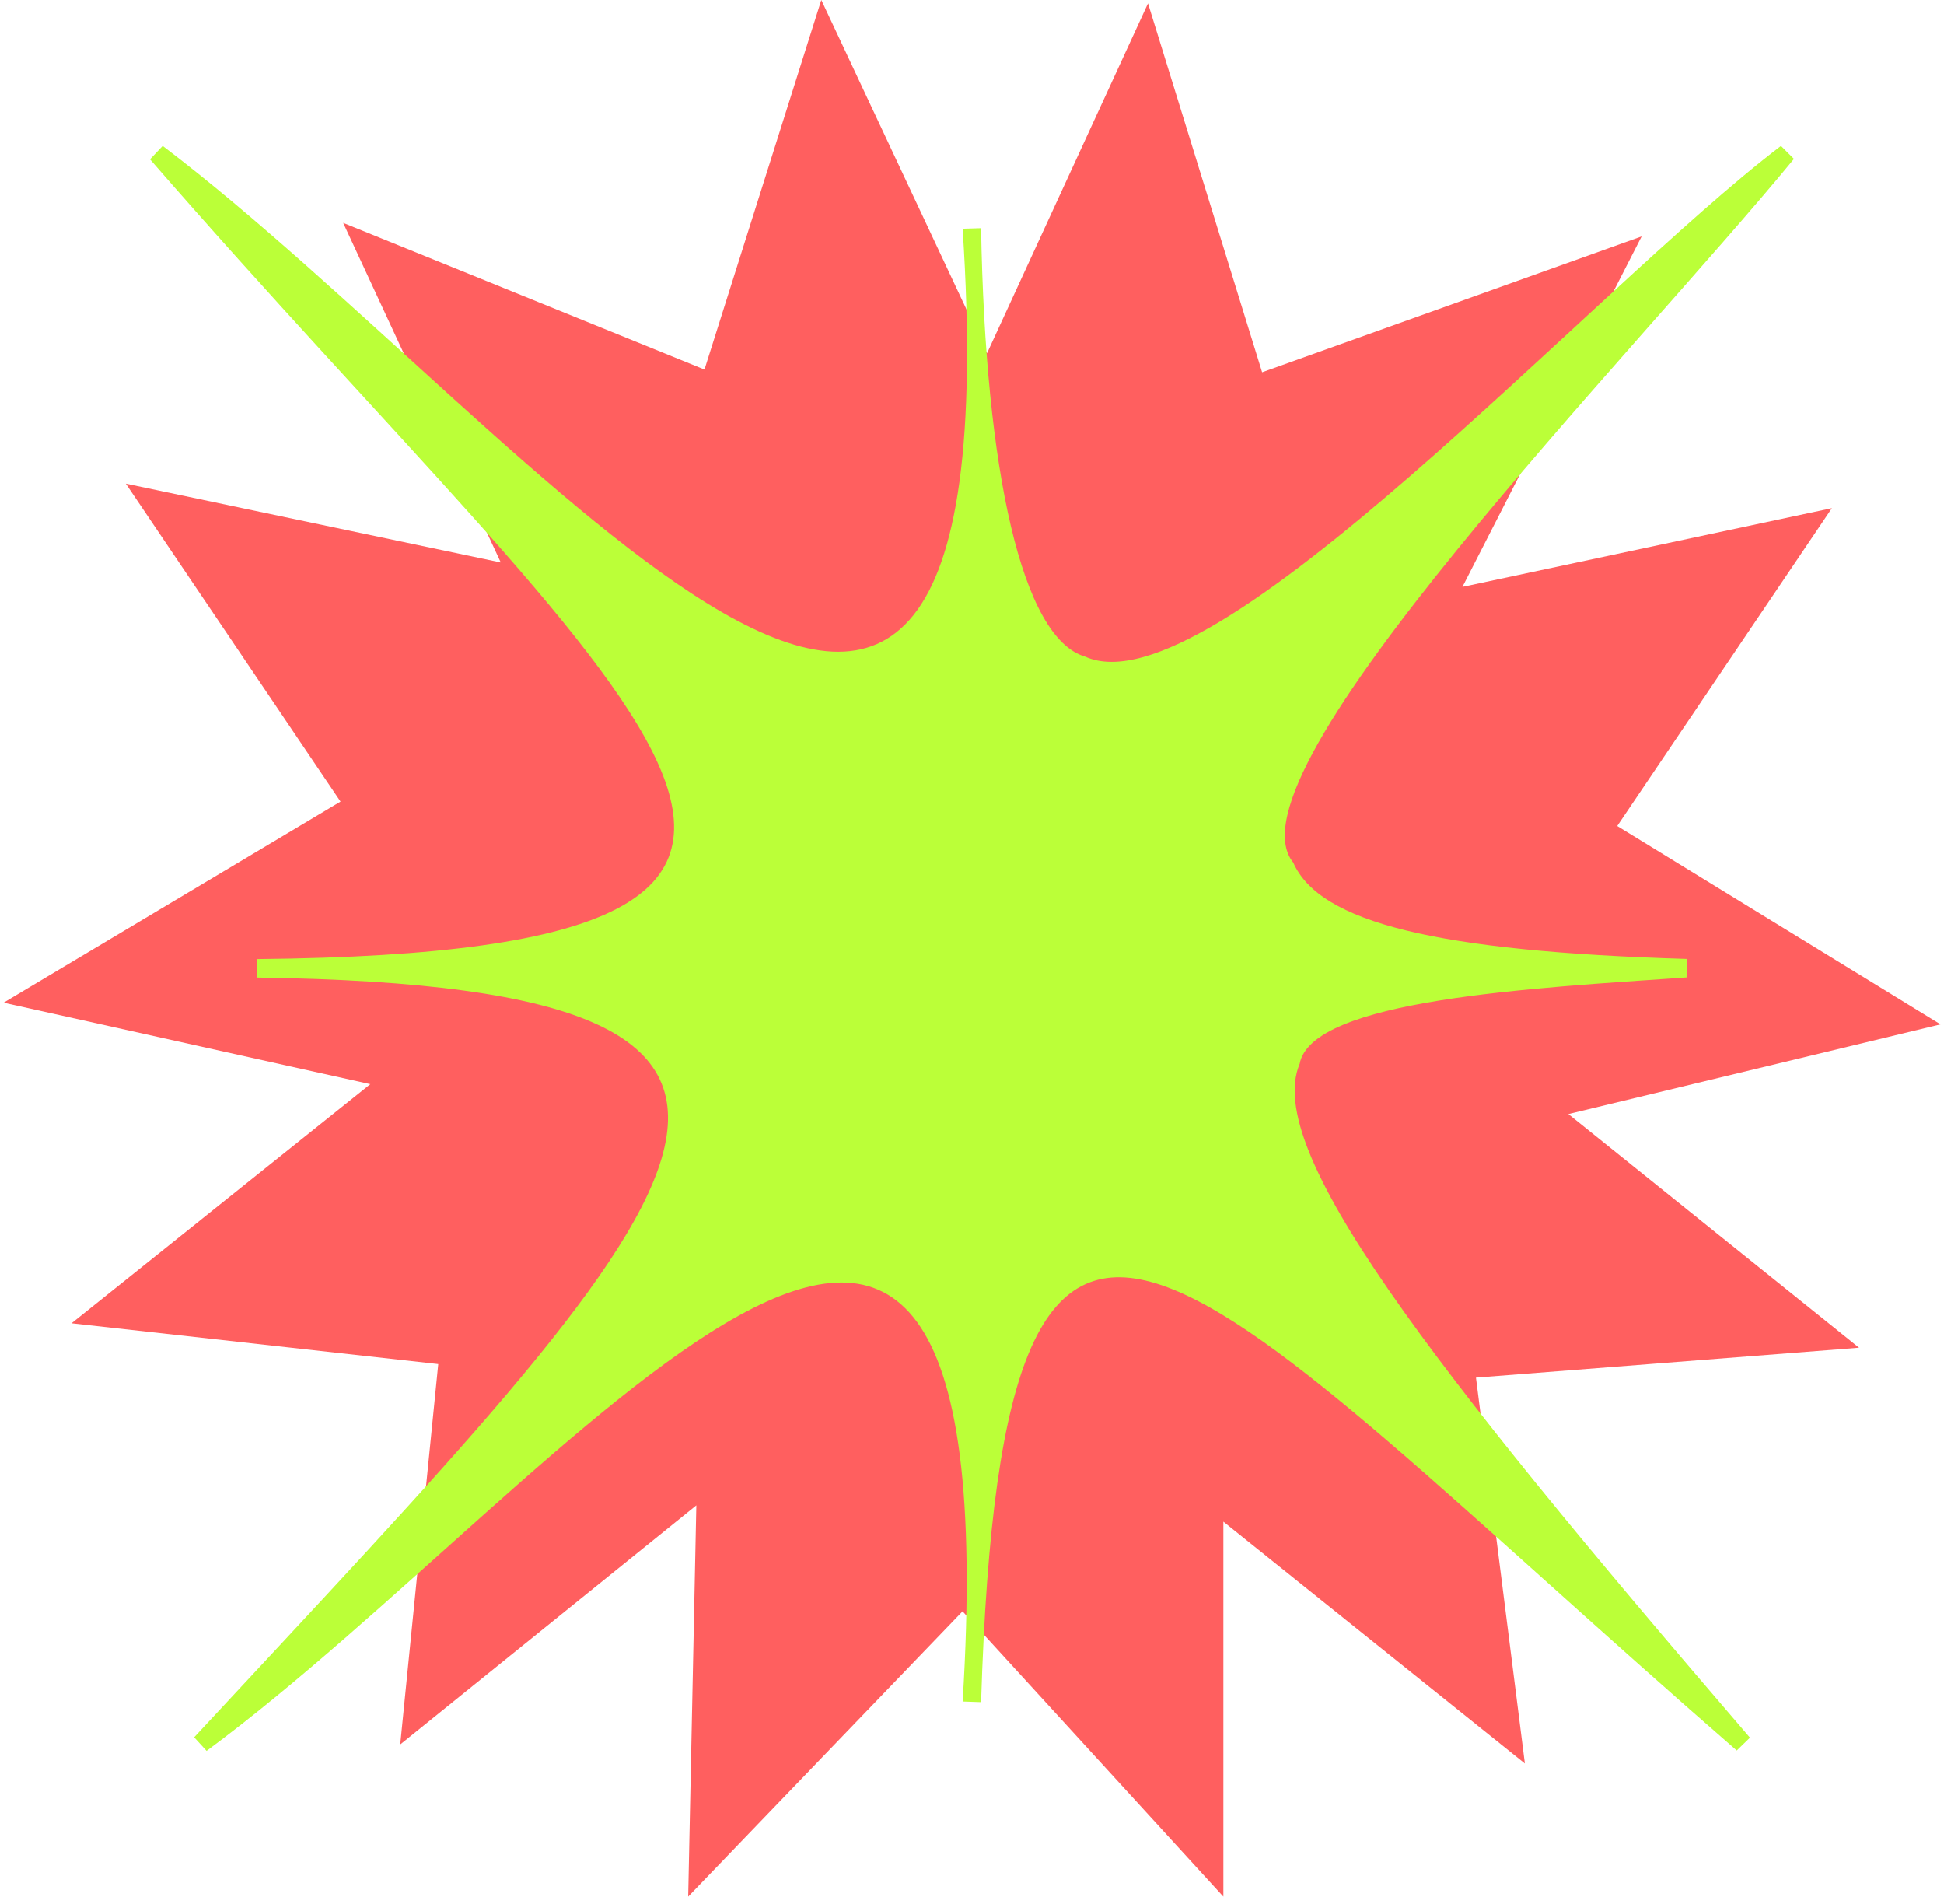<svg width="191" height="187" viewBox="0 0 191 187" fill="none" xmlns="http://www.w3.org/2000/svg">
<path d="M96.978 34.699L80.694 0L69.215 36.298L33.716 21.89L49.201 55.251L12.365 47.508L33.455 78.739L0.355 98.491L36.384 106.495L7.029 129.984L43.058 133.99L39.321 171.356L68.415 147.868L67.616 186.303L94.572 158.278L120.198 186.303V149.467L149.822 173.225L145.017 135.32L182.653 132.383L154.097 109.432L190.657 100.621L158.895 81.138L179.985 49.915L143.687 57.649L161.294 23.22L124.004 36.567L112.794 0.331L96.978 34.699Z" fill="#FF5F5F"/>
<path d="M127.687 104.527C128.81 98.169 150.515 97.062 165.761 96.008L165.715 94.194C141.211 93.463 129.655 90.634 127.064 84.729C119.952 76.01 160.518 34.791 176.256 15.608L174.98 14.332C156.42 28.441 119.014 70.136 106.605 64.493C100.393 62.686 96.794 46.148 96.394 22.413L94.58 22.467C100.039 106.165 52.615 42.134 15.987 14.332L14.741 15.647C61.903 69.898 97.171 93.517 25.275 94.209V96.024C90.159 96.923 68.4 117.59 19.078 170.65L20.3 171.987C55.814 145.761 99.631 85.721 94.58 167.136L96.394 167.197C98.501 98.369 116.908 125.256 170.636 171.949L171.935 170.688C139.858 133.383 124.204 112.908 127.68 104.527H127.687Z" fill="#BBFF38"/>
</svg>
